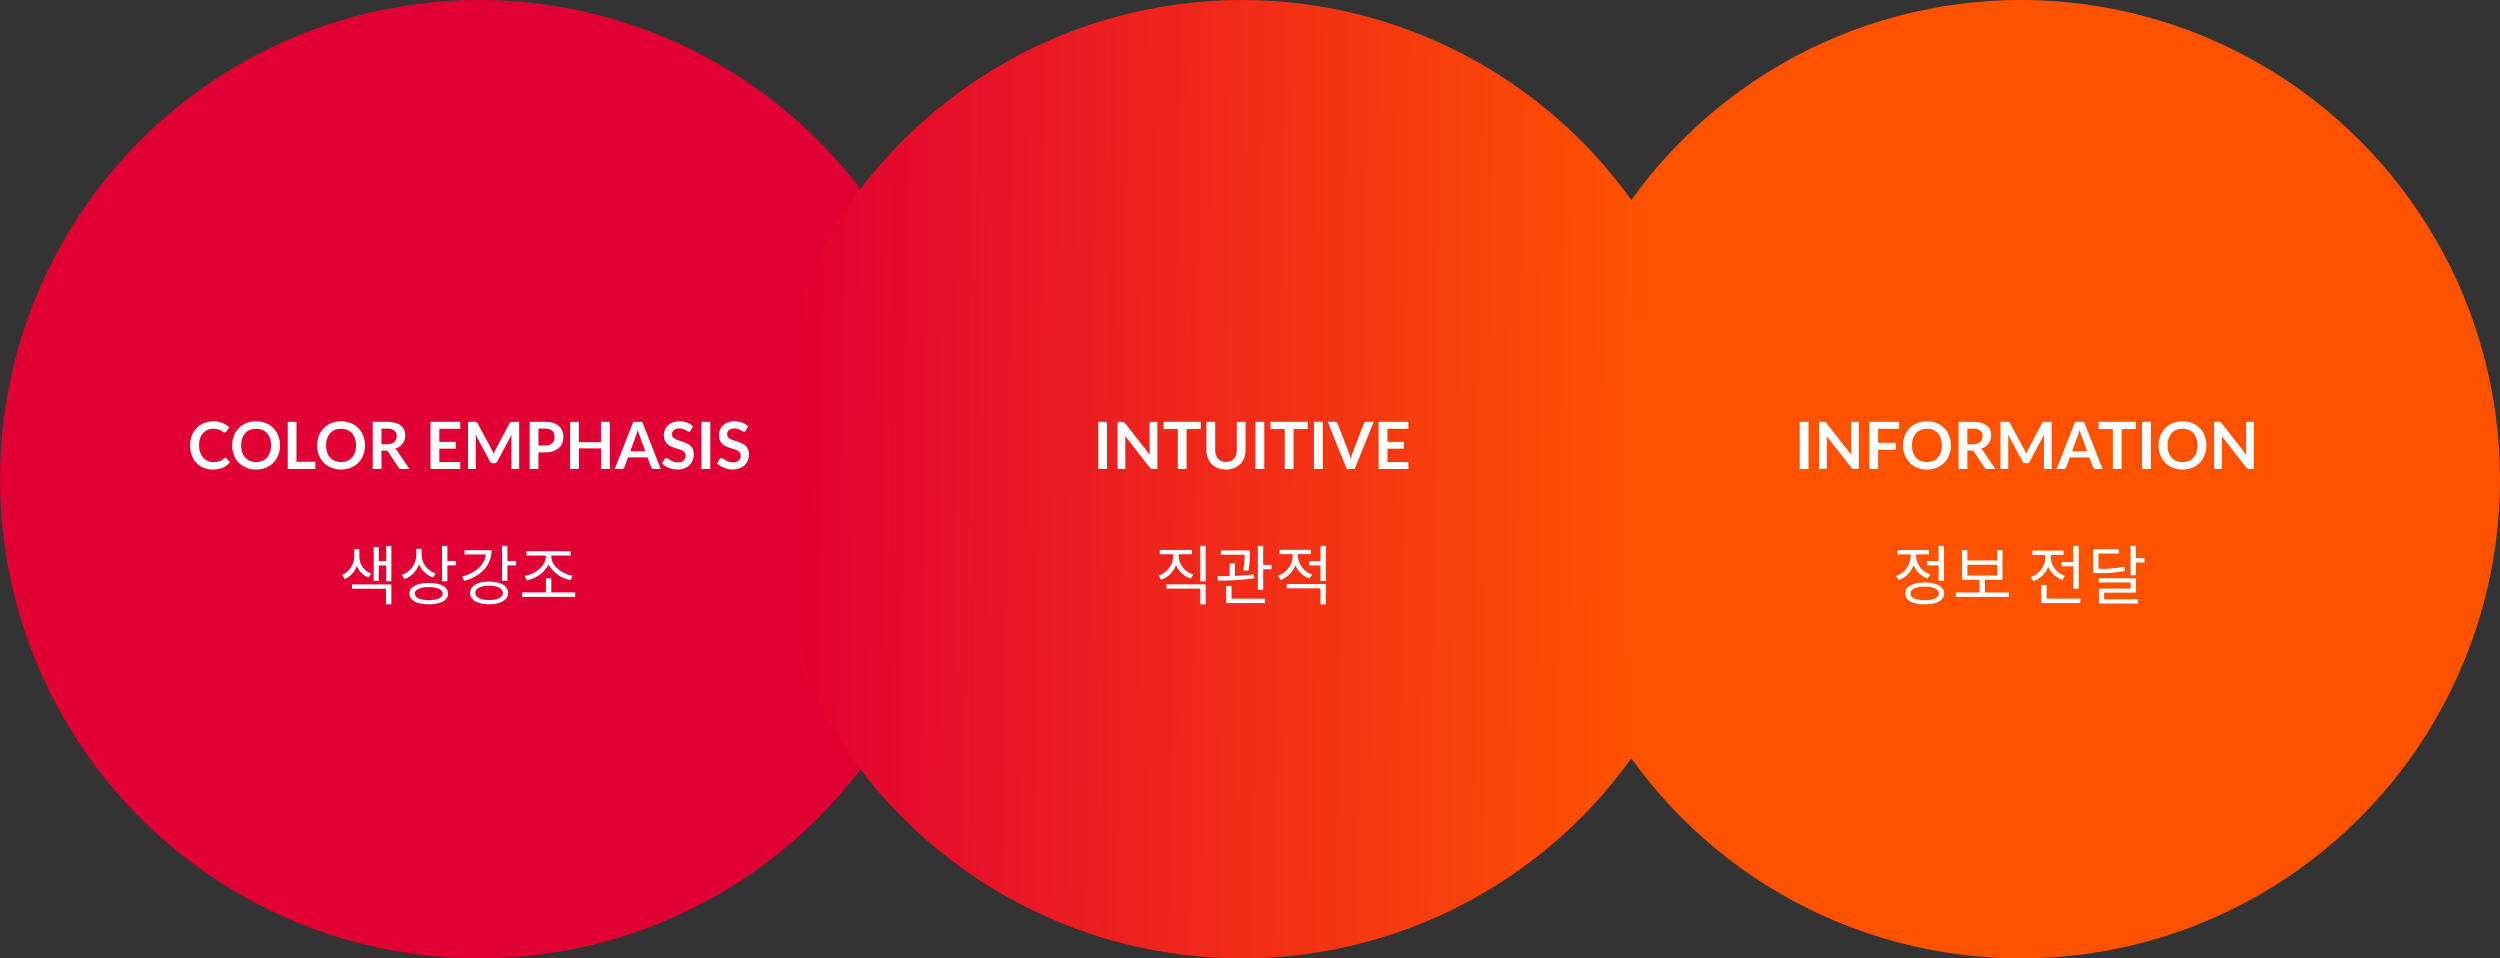 <svg xmlns="http://www.w3.org/2000/svg" xmlns:xlink="http://www.w3.org/1999/xlink" width="613" height="235" viewBox="0 0 613 235"><rect x="0" y="0" width="613" height="235" fill="#333333" stroke="none"/><defs><linearGradient id="a" x1="0.025" y1="0.489" x2="0.912" y2="0.5" gradientUnits="objectBoundingBox"><stop offset="0" stop-color="#e10034"/><stop offset="1" stop-color="#ff5200"/></linearGradient></defs><g transform="translate(-2688 1307)"><g transform="translate(1687 -3848)"><circle cx="117.5" cy="117.5" r="117.5" transform="translate(1001 2541)" fill="#e10034"/><circle cx="117.5" cy="117.5" r="117.5" transform="translate(1379 2541)" fill="#ff5200"/><circle cx="117.5" cy="117.5" r="117.5" transform="translate(1188 2541)" fill="url(#a)"/></g><path d="M9.232-2.728a.429.429,0,0,1,.312.136l.848.92A4.657,4.657,0,0,1,8.66-.336,5.969,5.969,0,0,1,6.192.128a5.832,5.832,0,0,1-2.316-.44A5.1,5.1,0,0,1,2.12-1.536,5.358,5.358,0,0,1,1-3.408,7.027,7.027,0,0,1,.616-5.784a6.614,6.614,0,0,1,.416-2.388A5.489,5.489,0,0,1,2.2-10.04a5.3,5.3,0,0,1,1.8-1.22,5.983,5.983,0,0,1,2.32-.436,5.7,5.7,0,0,1,2.244.416,5.346,5.346,0,0,1,1.668,1.088l-.72,1a.653.653,0,0,1-.164.168.465.465,0,0,1-.276.072.528.528,0,0,1-.248-.068q-.128-.068-.28-.168T8.2-9.408a2.9,2.9,0,0,0-.464-.22A3.787,3.787,0,0,0,7.124-9.8a4.228,4.228,0,0,0-.8-.068,3.568,3.568,0,0,0-1.42.276,3.086,3.086,0,0,0-1.108.8,3.688,3.688,0,0,0-.72,1.28,5.364,5.364,0,0,0-.256,1.724,5.067,5.067,0,0,0,.276,1.736,3.817,3.817,0,0,0,.748,1.28,3.194,3.194,0,0,0,1.112.8A3.437,3.437,0,0,0,6.328-1.7a5.994,5.994,0,0,0,.8-.048A3.379,3.379,0,0,0,7.78-1.9a2.912,2.912,0,0,0,.568-.268,3.549,3.549,0,0,0,.532-.4.758.758,0,0,1,.168-.116A.406.406,0,0,1,9.232-2.728ZM22.656-5.784a6.466,6.466,0,0,1-.42,2.356,5.531,5.531,0,0,1-1.188,1.876A5.4,5.4,0,0,1,19.2-.316a6.256,6.256,0,0,1-2.4.444,6.234,6.234,0,0,1-2.392-.444,5.44,5.44,0,0,1-1.852-1.236,5.55,5.55,0,0,1-1.2-1.876,6.412,6.412,0,0,1-.424-2.356A6.412,6.412,0,0,1,11.36-8.14a5.55,5.55,0,0,1,1.2-1.876,5.44,5.44,0,0,1,1.852-1.236A6.234,6.234,0,0,1,16.8-11.7a6.492,6.492,0,0,1,1.656.2,5.814,5.814,0,0,1,1.424.576,5.264,5.264,0,0,1,1.164.9,5.5,5.5,0,0,1,.876,1.188A5.822,5.822,0,0,1,22.468-7.4,6.775,6.775,0,0,1,22.656-5.784Zm-2.2,0A5.309,5.309,0,0,0,20.2-7.492a3.661,3.661,0,0,0-.728-1.284,3.117,3.117,0,0,0-1.148-.808,3.95,3.95,0,0,0-1.524-.28,3.95,3.95,0,0,0-1.524.28,3.154,3.154,0,0,0-1.152.808,3.627,3.627,0,0,0-.732,1.284,5.309,5.309,0,0,0-.256,1.708,5.309,5.309,0,0,0,.256,1.708,3.586,3.586,0,0,0,.732,1.28,3.176,3.176,0,0,0,1.152.8,3.95,3.95,0,0,0,1.524.28,3.95,3.95,0,0,0,1.524-.28,3.139,3.139,0,0,0,1.148-.8,3.619,3.619,0,0,0,.728-1.28A5.309,5.309,0,0,0,20.456-5.784ZM31.328-1.776V0H24.552V-11.568H26.7v9.792Zm12.16-4.008a6.466,6.466,0,0,1-.42,2.356A5.531,5.531,0,0,1,41.88-1.552,5.4,5.4,0,0,1,40.032-.316a6.256,6.256,0,0,1-2.4.444A6.234,6.234,0,0,1,35.24-.316a5.44,5.44,0,0,1-1.852-1.236,5.55,5.55,0,0,1-1.2-1.876,6.412,6.412,0,0,1-.424-2.356,6.412,6.412,0,0,1,.424-2.356,5.55,5.55,0,0,1,1.2-1.876,5.44,5.44,0,0,1,1.852-1.236,6.234,6.234,0,0,1,2.392-.444,6.492,6.492,0,0,1,1.656.2,5.814,5.814,0,0,1,1.424.576,5.264,5.264,0,0,1,1.164.9,5.5,5.5,0,0,1,.876,1.188A5.822,5.822,0,0,1,43.3-7.4,6.775,6.775,0,0,1,43.488-5.784Zm-2.2,0a5.309,5.309,0,0,0-.256-1.708A3.661,3.661,0,0,0,40.3-8.776a3.117,3.117,0,0,0-1.148-.808,3.95,3.95,0,0,0-1.524-.28,3.95,3.95,0,0,0-1.524.28,3.154,3.154,0,0,0-1.152.808,3.627,3.627,0,0,0-.732,1.284,5.309,5.309,0,0,0-.256,1.708,5.309,5.309,0,0,0,.256,1.708,3.586,3.586,0,0,0,.732,1.28,3.176,3.176,0,0,0,1.152.8,3.95,3.95,0,0,0,1.524.28,3.95,3.95,0,0,0,1.524-.28A3.139,3.139,0,0,0,40.3-2.8a3.619,3.619,0,0,0,.728-1.28A5.309,5.309,0,0,0,41.288-5.784Zm7.592-.28a3.331,3.331,0,0,0,1.06-.152,2.049,2.049,0,0,0,.744-.42,1.687,1.687,0,0,0,.436-.636,2.2,2.2,0,0,0,.144-.808,1.643,1.643,0,0,0-.58-1.352A2.774,2.774,0,0,0,48.912-9.9H47.536v3.84ZM54.416,0H52.472a.853.853,0,0,1-.8-.432l-2.432-3.7a.853.853,0,0,0-.3-.3,1.051,1.051,0,0,0-.484-.088h-.92V0H45.384V-11.568h3.528a7.335,7.335,0,0,1,2.02.244,3.864,3.864,0,0,1,1.384.684,2.676,2.676,0,0,1,.8,1.052,3.459,3.459,0,0,1,.256,1.348,3.493,3.493,0,0,1-.172,1.1,3.2,3.2,0,0,1-.5.944,3.343,3.343,0,0,1-.8.744,4.012,4.012,0,0,1-1.084.5,2.1,2.1,0,0,1,.384.284,2.018,2.018,0,0,1,.32.388Zm7.3-9.856v3.208h4.048v1.656H61.72V-1.72h5.136V0h-7.3V-11.568h7.3v1.712ZM81.3-11.568V0h-1.9V-7.472q0-.448.048-.968l-3.5,6.568a.808.808,0,0,1-.76.472h-.3a.808.808,0,0,1-.76-.472L70.6-8.464q.024.264.04.52t.016.472V0h-1.9V-11.568h1.624q.144,0,.248.008a.671.671,0,0,1,.188.04.408.408,0,0,1,.152.1.889.889,0,0,1,.132.192L74.568-4.8q.136.256.252.528t.228.56q.112-.3.232-.572t.256-.532l3.416-6.408a.808.808,0,0,1,.136-.192.445.445,0,0,1,.156-.1.671.671,0,0,1,.188-.04q.1-.008.248-.008ZM87.64-5.752A3.242,3.242,0,0,0,88.672-5.9a1.955,1.955,0,0,0,.732-.424A1.717,1.717,0,0,0,89.84-7a2.572,2.572,0,0,0,.144-.884,2.333,2.333,0,0,0-.144-.84,1.66,1.66,0,0,0-.432-.64,1.922,1.922,0,0,0-.728-.4,3.444,3.444,0,0,0-1.04-.14H86.032v4.152Zm0-5.816a6.6,6.6,0,0,1,2.008.272,3.865,3.865,0,0,1,1.4.76,3.014,3.014,0,0,1,.82,1.168,4.023,4.023,0,0,1,.268,1.488,4.111,4.111,0,0,1-.28,1.54,3.2,3.2,0,0,1-.84,1.2,3.905,3.905,0,0,1-1.4.784,6.271,6.271,0,0,1-1.972.28H86.032V0H83.88V-11.568Zm15.9,0V0h-2.16V-5.056H95.944V0h-2.16V-11.568h2.16v4.976h5.432v-4.976Zm8.688,7.2-1.408-3.848q-.1-.256-.216-.608t-.224-.76q-.1.408-.216.764t-.216.62l-1.4,3.832ZM116.024,0H114.36a.71.71,0,0,1-.456-.14.872.872,0,0,1-.264-.348l-.864-2.36h-4.792l-.864,2.36a.767.767,0,0,1-.248.336.692.692,0,0,1-.456.152h-1.68l4.552-11.568h2.192Zm7.36-9.464a.743.743,0,0,1-.2.244.454.454,0,0,1-.268.076.691.691,0,0,1-.364-.124q-.2-.124-.468-.276a3.854,3.854,0,0,0-.636-.276,2.673,2.673,0,0,0-.86-.124,2.567,2.567,0,0,0-.784.108,1.647,1.647,0,0,0-.564.3,1.2,1.2,0,0,0-.34.46,1.51,1.51,0,0,0-.112.588,1.022,1.022,0,0,0,.228.68,1.9,1.9,0,0,0,.6.464,5.605,5.605,0,0,0,.856.344q.48.152.984.324a9.268,9.268,0,0,1,.984.4,3.4,3.4,0,0,1,.856.576,2.611,2.611,0,0,1,.6.852,2.959,2.959,0,0,1,.228,1.224,3.988,3.988,0,0,1-.268,1.468,3.387,3.387,0,0,1-.784,1.192,3.693,3.693,0,0,1-1.26.8,4.639,4.639,0,0,1-1.7.292A5.5,5.5,0,0,1,119.024.02,5.727,5.727,0,0,1,118-.288a5.507,5.507,0,0,1-.924-.48,4.455,4.455,0,0,1-.768-.624l.632-1.032a.674.674,0,0,1,.208-.188.524.524,0,0,1,.272-.076.763.763,0,0,1,.432.164q.232.164.552.364a4.345,4.345,0,0,0,.748.364,2.876,2.876,0,0,0,1.028.164,2.11,2.11,0,0,0,1.424-.436,1.566,1.566,0,0,0,.5-1.252,1.163,1.163,0,0,0-.228-.744,1.841,1.841,0,0,0-.6-.484,4.51,4.51,0,0,0-.856-.332q-.48-.136-.976-.3a8.416,8.416,0,0,1-.976-.384,3.162,3.162,0,0,1-.856-.584,2.657,2.657,0,0,1-.6-.9,3.43,3.43,0,0,1-.228-1.332,3.153,3.153,0,0,1,.252-1.232,3.181,3.181,0,0,1,.732-1.064,3.586,3.586,0,0,1,1.184-.744,4.348,4.348,0,0,1,1.616-.28,5.4,5.4,0,0,1,1.888.32,4.262,4.262,0,0,1,1.472.9ZM128.16,0H126V-11.568h2.16ZM136.9-9.464a.743.743,0,0,1-.2.244.454.454,0,0,1-.268.076.691.691,0,0,1-.364-.124q-.2-.124-.468-.276a3.855,3.855,0,0,0-.636-.276,2.673,2.673,0,0,0-.86-.124,2.567,2.567,0,0,0-.784.108,1.646,1.646,0,0,0-.564.3,1.2,1.2,0,0,0-.34.46,1.51,1.51,0,0,0-.112.588,1.022,1.022,0,0,0,.228.68,1.9,1.9,0,0,0,.6.464,5.606,5.606,0,0,0,.856.344q.48.152.984.324a9.268,9.268,0,0,1,.984.4,3.4,3.4,0,0,1,.856.576,2.61,2.61,0,0,1,.6.852,2.959,2.959,0,0,1,.228,1.224,3.988,3.988,0,0,1-.268,1.468A3.387,3.387,0,0,1,136.6-.964a3.693,3.693,0,0,1-1.26.8,4.639,4.639,0,0,1-1.7.292A5.494,5.494,0,0,1,132.544.02a5.727,5.727,0,0,1-1.028-.308,5.507,5.507,0,0,1-.924-.48,4.455,4.455,0,0,1-.768-.624l.632-1.032a.674.674,0,0,1,.208-.188.524.524,0,0,1,.272-.076.763.763,0,0,1,.432.164q.232.164.552.364a4.345,4.345,0,0,0,.748.364,2.876,2.876,0,0,0,1.028.164,2.11,2.11,0,0,0,1.424-.436,1.566,1.566,0,0,0,.5-1.252,1.163,1.163,0,0,0-.228-.744,1.841,1.841,0,0,0-.6-.484,4.509,4.509,0,0,0-.856-.332q-.48-.136-.976-.3a8.415,8.415,0,0,1-.976-.384,3.162,3.162,0,0,1-.856-.584,2.658,2.658,0,0,1-.6-.9,3.43,3.43,0,0,1-.228-1.332,3.153,3.153,0,0,1,.252-1.232,3.181,3.181,0,0,1,.732-1.064,3.586,3.586,0,0,1,1.184-.744,4.348,4.348,0,0,1,1.616-.28,5.4,5.4,0,0,1,1.888.32,4.262,4.262,0,0,1,1.472.9Z" transform="translate(2734 -1192)" fill="#fff"/><path d="M8.032-6.368A4.43,4.43,0,0,1,5.12-10.384V-12.32H3.856v1.936A5.06,5.06,0,0,1,.864-6.016l.7,1.008A5.686,5.686,0,0,0,4.5-8.208,5.226,5.226,0,0,0,7.328-5.376ZM3.312-2.64h8.336V1.184H12.96V-3.7H3.312ZM11.7-13.152v3.728H9.872v-3.488H8.624v8.336H9.872V-8.352H11.7V-4.48H12.96v-8.672Zm12.16,6.736a4.872,4.872,0,0,1-3.472-4.432v-1.584H19.072v1.472A5.251,5.251,0,0,1,15.5-6.032l.688,1.04a6,6,0,0,0,3.552-3.632,6.023,6.023,0,0,0,3.424,3.232ZM22.144.144c-2.128,0-3.424-.592-3.424-1.584,0-1.008,1.3-1.6,3.424-1.6,2.112,0,3.408.592,3.408,1.6C25.552-.448,24.256.144,22.144.144Zm0-4.208c-2.928,0-4.736.944-4.736,2.624,0,1.664,1.808,2.608,4.736,2.608,2.912,0,4.72-.944,4.72-2.608C26.864-3.12,25.056-4.064,22.144-4.064ZM26.7-9.456v-3.7H25.392v8.688H26.7v-3.9h2.128V-9.456Zm4.224-2.64v1.056h5.2c-.24,2.48-2.4,4.432-5.808,5.44l.528,1.056c4.16-1.232,6.7-3.9,6.7-7.552Zm6,12.224c-2.064,0-3.376-.656-3.376-1.744,0-1.1,1.312-1.76,3.376-1.76S40.3-2.72,40.3-1.616C40.3-.528,38.992.128,36.928.128Zm0-4.528c-2.832,0-4.672,1.04-4.672,2.784,0,1.728,1.84,2.784,4.672,2.784S41.6.112,41.6-1.616C41.6-3.36,39.76-4.4,36.928-4.4Zm4.5-5.056v-3.712H40.112v8.576h1.312V-8.368h2.128V-9.456ZM46.192-4.7A7.732,7.732,0,0,0,51.52-8.576,7.63,7.63,0,0,0,56.9-4.768l.528-1.056c-2.5-.4-5.232-2.368-5.232-4.656v-.3h4.752v-1.072H46.08v1.072h4.752v.3c0,2.288-2.72,4.288-5.2,4.7Zm5.984,2.96V-5.216H50.864v3.472H45.008V-.656H58.032V-1.744Z" transform="translate(2771 -1160)" fill="#fff"/><path d="M9.616-6.16a4.884,4.884,0,0,1-3.6-4.368V-11.1H9.264V-12.16H1.392V-11.1h3.28v.576A5.138,5.138,0,0,1,1.04-5.872l.688,1.024A6.059,6.059,0,0,0,5.36-8.384,6.1,6.1,0,0,0,8.976-5.12ZM3.024-2.672h8.288V1.184h1.312V-3.728h-9.6Zm8.288-10.5V-4.48h1.312v-8.688ZM23.1-7.04a20.756,20.756,0,0,0,.368-4.256v-.752H16.336v1.072h5.856a18.242,18.242,0,0,1-.384,3.792Zm1.36.864c-1.456.192-3.088.32-4.656.384V-8.848h-1.3v3.1c-1.088.016-2.128.032-3.04.032L15.6-4.64a57.509,57.509,0,0,0,8.96-.576ZM18.976-3.344H17.664V.864H27.2V-.208H18.976ZM26.736-8.5v-4.672H25.424V-2.352h1.312V-7.408h2.048V-8.5ZM38.752-6.16a4.941,4.941,0,0,1-3.488-4.384v-.576h3.152v-1.072H30.752v1.072h3.2v.576a5.214,5.214,0,0,1-3.616,4.7l.688,1.04a6.082,6.082,0,0,0,3.6-3.584A5.947,5.947,0,0,0,38.1-5.136Zm-6.24,3.424h8.272V1.2h1.328V-3.792h-9.6Zm8.272-10.432v3.744h-2.8v1.072h2.8v3.776h1.328v-8.592Z" transform="translate(2971 -1160)" fill="#fff"/><path d="M8.512-9.44v1.072h2.832v3.76h1.328v-8.544H11.344V-9.44Zm.8,3.264A4.941,4.941,0,0,1,5.824-10.56v-.5H8.976v-1.056H1.312v1.056h3.2v.5A5.29,5.29,0,0,1,.9-5.776l.688,1.04A6.211,6.211,0,0,0,5.2-8.384,5.9,5.9,0,0,0,8.656-5.152ZM7.936.16c-2.16,0-3.472-.608-3.472-1.648S5.776-3.152,7.936-3.152s3.472.624,3.472,1.664S10.1.16,7.936.16Zm0-4.32c-2.944,0-4.784.976-4.784,2.672s1.84,2.672,4.784,2.672S12.72.208,12.72-1.488,10.88-4.16,7.936-4.16ZM18.4-8.512h7.328v2.64H18.4Zm4.32,6.784V-4.816h4.288v-7.328h-1.28v2.56H18.4v-2.56H17.1v7.328h4.288v3.088H15.568V-.656H28.576V-1.728ZM41.488-9.2v1.072h2.88V-2.64H45.7V-13.152H44.368V-9.2Zm.848,3.376a4.927,4.927,0,0,1-3.488-4.4v-.7H42V-12H34.336v1.072h3.2v.72A5.23,5.23,0,0,1,33.92-5.5l.688,1.024a6.125,6.125,0,0,0,3.616-3.568A5.921,5.921,0,0,0,41.68-4.8ZM37.84-.208v-3.36H36.512V.864H46.1V-.208ZM56.9-8.032a30.023,30.023,0,0,1-6.368.5V-11.28h5.04v-1.056H49.232V-6.48h1.1a30.894,30.894,0,0,0,6.72-.512ZM51.936-1.68h7.792V-5.216h-9.12v1.04h7.824v1.5H50.656V.992h9.6V-.064h-8.32Zm7.792-8.464v-3.024H58.416v7.216h1.312v-3.12h2.128v-1.072Z" transform="translate(3152 -1160)" fill="#fff"/><path d="M3.448,0H1.288V-11.568h2.16ZM15.784-11.568V0h-1.1a.972.972,0,0,1-.428-.084,1,1,0,0,1-.332-.284L7.88-8.08q.048.528.048.976V0h-1.9V-11.568H7.16a2.012,2.012,0,0,1,.236.012.567.567,0,0,1,.176.048.577.577,0,0,1,.148.1,1.667,1.667,0,0,1,.16.18L13.944-3.48q-.024-.28-.04-.552t-.016-.5v-7.032ZM26.44-9.8H22.952V0H20.8V-9.8H17.312v-1.768H26.44Zm6.176,8.064a2.842,2.842,0,0,0,1.116-.208,2.287,2.287,0,0,0,.828-.584,2.583,2.583,0,0,0,.516-.912,3.756,3.756,0,0,0,.18-1.2v-6.928h2.152V-4.64a5.341,5.341,0,0,1-.332,1.908,4.341,4.341,0,0,1-.952,1.512,4.319,4.319,0,0,1-1.508.992,5.335,5.335,0,0,1-2,.356,5.358,5.358,0,0,1-2.008-.356A4.319,4.319,0,0,1,29.1-1.22a4.341,4.341,0,0,1-.952-1.512,5.341,5.341,0,0,1-.332-1.908v-6.928h2.152v6.92a3.755,3.755,0,0,0,.18,1.2,2.592,2.592,0,0,0,.52.916,2.3,2.3,0,0,0,.832.588A2.842,2.842,0,0,0,32.616-1.736ZM42,0H39.84V-11.568H42ZM52.664-9.8H49.176V0H47.024V-9.8H43.536v-1.768h9.128ZM56.344,0h-2.16V-11.568h2.16Zm12.5-11.568L64.168,0H62.224L57.552-11.568H59.28a.725.725,0,0,1,.456.136A.832.832,0,0,1,60-11.08l2.728,7.056q.136.344.26.756t.236.86q.1-.448.208-.86a7.189,7.189,0,0,1,.248-.756l2.712-7.056a.757.757,0,0,1,.252-.336.708.708,0,0,1,.46-.152ZM72.2-9.856v3.208h4.048v1.656H72.2V-1.72h5.136V0h-7.3V-11.568h7.3v1.712Z" transform="translate(2956 -1192)" fill="#fff"/><path d="M3.448,0H1.288V-11.568h2.16ZM15.784-11.568V0h-1.1a.972.972,0,0,1-.428-.084,1,1,0,0,1-.332-.284L7.88-8.08q.048.528.048.976V0h-1.9V-11.568H7.16a2.012,2.012,0,0,1,.236.012.567.567,0,0,1,.176.048.577.577,0,0,1,.148.1,1.667,1.667,0,0,1,.16.18L13.944-3.48q-.024-.28-.04-.552t-.016-.5v-7.032ZM20.52-9.856v3.424h4.336v1.72H20.52V0H18.36V-11.568h7.3v1.712ZM38.344-5.784a6.466,6.466,0,0,1-.42,2.356,5.531,5.531,0,0,1-1.188,1.876A5.4,5.4,0,0,1,34.888-.316a6.256,6.256,0,0,1-2.4.444A6.234,6.234,0,0,1,30.1-.316a5.44,5.44,0,0,1-1.852-1.236,5.55,5.55,0,0,1-1.2-1.876,6.412,6.412,0,0,1-.424-2.356,6.412,6.412,0,0,1,.424-2.356,5.55,5.55,0,0,1,1.2-1.876A5.44,5.44,0,0,1,30.1-11.252a6.234,6.234,0,0,1,2.392-.444,6.492,6.492,0,0,1,1.656.2,5.814,5.814,0,0,1,1.424.576,5.264,5.264,0,0,1,1.164.9,5.5,5.5,0,0,1,.876,1.188A5.822,5.822,0,0,1,38.156-7.4,6.775,6.775,0,0,1,38.344-5.784Zm-2.2,0a5.309,5.309,0,0,0-.256-1.708,3.661,3.661,0,0,0-.728-1.284,3.117,3.117,0,0,0-1.148-.808,3.95,3.95,0,0,0-1.524-.28,3.95,3.95,0,0,0-1.524.28,3.154,3.154,0,0,0-1.152.808,3.627,3.627,0,0,0-.732,1.284,5.309,5.309,0,0,0-.256,1.708,5.309,5.309,0,0,0,.256,1.708,3.586,3.586,0,0,0,.732,1.28,3.176,3.176,0,0,0,1.152.8,3.95,3.95,0,0,0,1.524.28,3.95,3.95,0,0,0,1.524-.28,3.139,3.139,0,0,0,1.148-.8,3.619,3.619,0,0,0,.728-1.28A5.309,5.309,0,0,0,36.144-5.784Zm7.592-.28a3.331,3.331,0,0,0,1.06-.152,2.049,2.049,0,0,0,.744-.42,1.687,1.687,0,0,0,.436-.636,2.2,2.2,0,0,0,.144-.808,1.643,1.643,0,0,0-.58-1.352A2.774,2.774,0,0,0,43.768-9.9H42.392v3.84ZM49.272,0H47.328a.853.853,0,0,1-.8-.432L44.1-4.136a.853.853,0,0,0-.3-.3,1.051,1.051,0,0,0-.484-.088h-.92V0H40.24V-11.568h3.528a7.335,7.335,0,0,1,2.02.244,3.864,3.864,0,0,1,1.384.684,2.676,2.676,0,0,1,.8,1.052,3.459,3.459,0,0,1,.256,1.348,3.493,3.493,0,0,1-.172,1.1,3.2,3.2,0,0,1-.5.944,3.343,3.343,0,0,1-.8.744,4.012,4.012,0,0,1-1.084.5,2.1,2.1,0,0,1,.384.284,2.018,2.018,0,0,1,.32.388Zm13.8-11.568V0h-1.9V-7.472q0-.448.048-.968l-3.5,6.568a.808.808,0,0,1-.76.472h-.3a.808.808,0,0,1-.76-.472L52.368-8.464q.024.264.04.52t.016.472V0h-1.9V-11.568h1.624q.144,0,.248.008a.671.671,0,0,1,.188.04.408.408,0,0,1,.152.1.888.888,0,0,1,.132.192L56.336-4.8q.136.256.252.528t.228.56q.112-.3.232-.572t.256-.532l3.416-6.408a.808.808,0,0,1,.136-.192.445.445,0,0,1,.156-.1.671.671,0,0,1,.188-.04q.1-.008.248-.008Zm8.688,7.2L70.352-8.216q-.1-.256-.216-.608t-.224-.76q-.1.408-.216.764t-.216.62l-1.4,3.832ZM75.56,0H73.9a.71.71,0,0,1-.456-.14.872.872,0,0,1-.264-.348l-.864-2.36H67.52l-.864,2.36a.767.767,0,0,1-.248.336A.692.692,0,0,1,65.952,0h-1.68l4.552-11.568h2.192Zm8.152-9.8H80.224V0H78.072V-9.8H74.584v-1.768h9.128ZM87.392,0h-2.16V-11.568h2.16Zm13.616-5.784a6.466,6.466,0,0,1-.42,2.356A5.531,5.531,0,0,1,99.4-1.552,5.4,5.4,0,0,1,97.552-.316a6.256,6.256,0,0,1-2.4.444A6.234,6.234,0,0,1,92.76-.316a5.44,5.44,0,0,1-1.852-1.236,5.55,5.55,0,0,1-1.2-1.876,6.412,6.412,0,0,1-.424-2.356,6.412,6.412,0,0,1,.424-2.356,5.55,5.55,0,0,1,1.2-1.876,5.44,5.44,0,0,1,1.852-1.236,6.234,6.234,0,0,1,2.392-.444,6.492,6.492,0,0,1,1.656.2,5.814,5.814,0,0,1,1.424.576,5.264,5.264,0,0,1,1.164.9,5.5,5.5,0,0,1,.876,1.188A5.823,5.823,0,0,1,100.82-7.4,6.775,6.775,0,0,1,101.008-5.784Zm-2.2,0a5.309,5.309,0,0,0-.256-1.708,3.661,3.661,0,0,0-.728-1.284,3.117,3.117,0,0,0-1.148-.808,3.95,3.95,0,0,0-1.524-.28,3.95,3.95,0,0,0-1.524.28,3.154,3.154,0,0,0-1.152.808,3.627,3.627,0,0,0-.732,1.284,5.309,5.309,0,0,0-.256,1.708,5.309,5.309,0,0,0,.256,1.708,3.586,3.586,0,0,0,.732,1.28,3.176,3.176,0,0,0,1.152.8,3.95,3.95,0,0,0,1.524.28,3.95,3.95,0,0,0,1.524-.28,3.139,3.139,0,0,0,1.148-.8,3.619,3.619,0,0,0,.728-1.28A5.309,5.309,0,0,0,98.808-5.784Zm13.848-5.784V0h-1.1a.972.972,0,0,1-.428-.084,1,1,0,0,1-.332-.284l-6.04-7.712q.048.528.048.976V0h-1.9V-11.568h1.128a2.012,2.012,0,0,1,.236.012.567.567,0,0,1,.176.048.577.577,0,0,1,.148.1,1.668,1.668,0,0,1,.16.18l6.064,7.744q-.024-.28-.04-.552t-.016-.5v-7.032Z" transform="translate(3128 -1192)" fill="#fff"/></g></svg>
